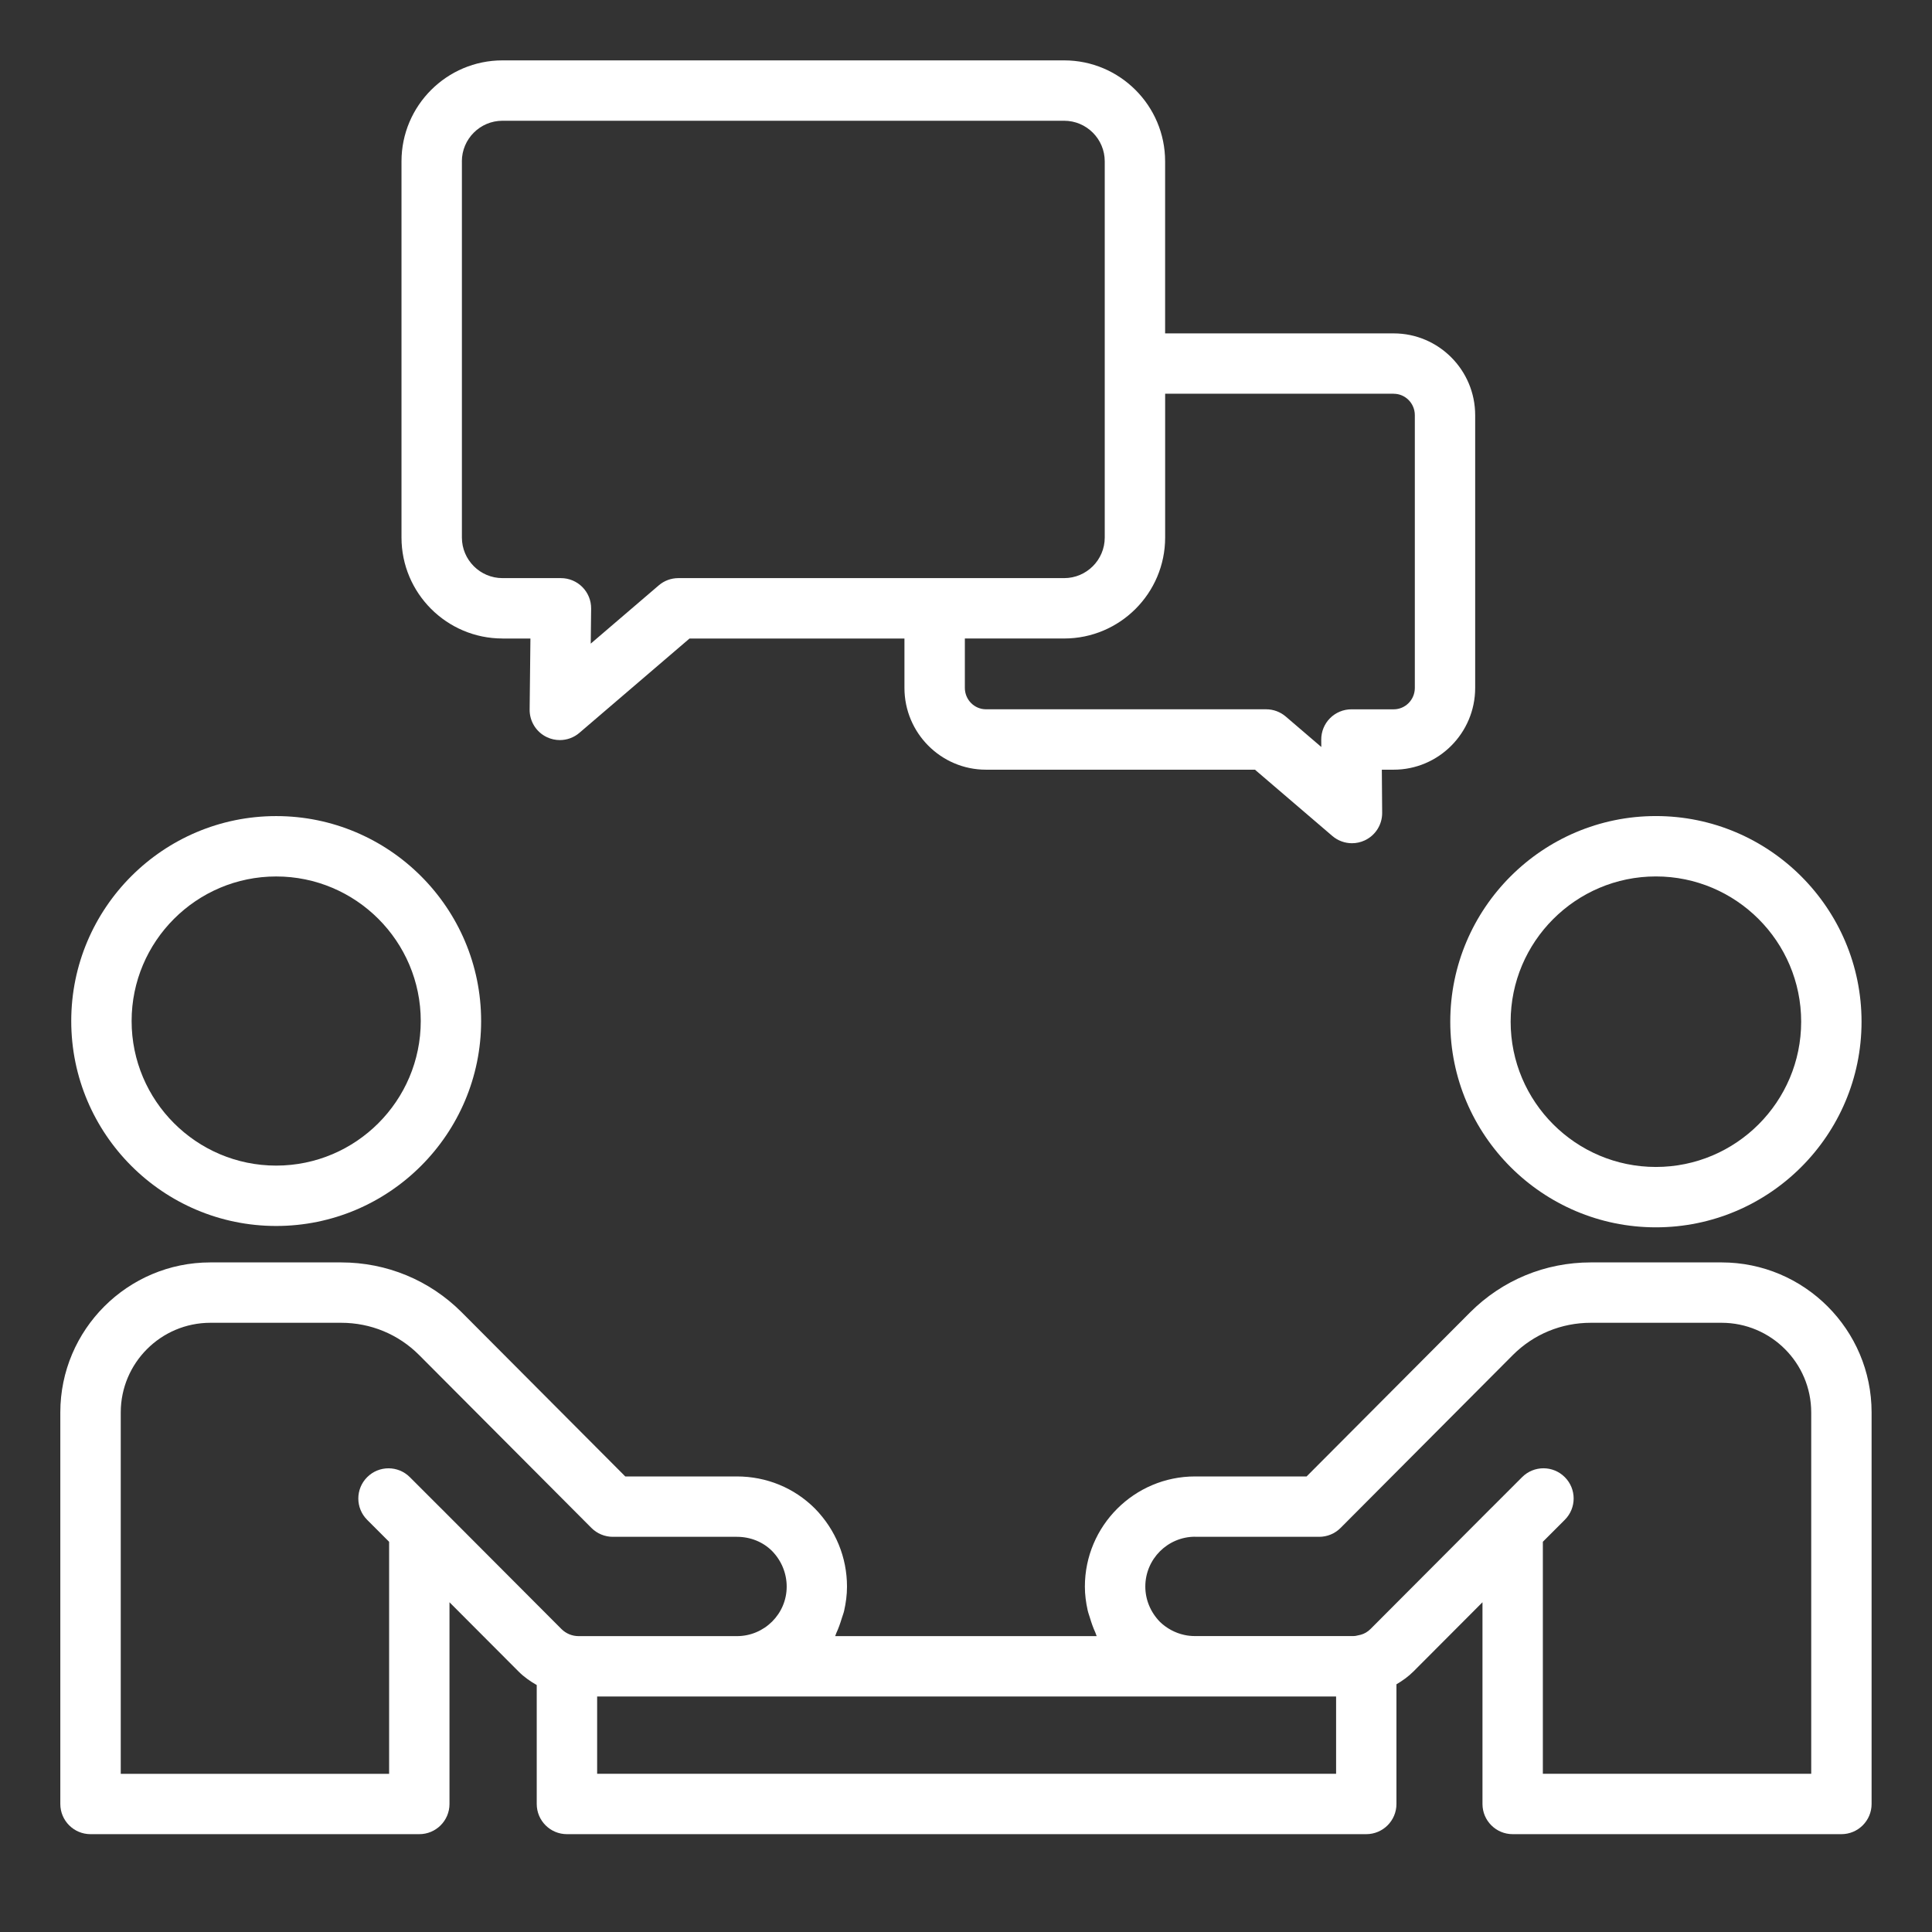 <svg id="Layer_1" viewBox="0 0 64 64" xmlns="http://www.w3.org/2000/svg" data-name="Layer 1" fill="white"><rect x="0" y="0" width="64" height="64" fill="#333333" stroke="none"/><path d="m9.149 40.612c3.744 0 6.789-3.045 6.789-6.789s-3.045-6.789-6.789-6.789-6.789 3.045-6.789 6.789 3.045 6.789 6.789 6.789zm0-11.578c2.641 0 4.789 2.148 4.789 4.789s-2.148 4.789-4.789 4.789-4.789-2.148-4.789-4.789 2.148-4.789 4.789-4.789z"/><path d="m54.854 40.657c3.756 0 6.812-3.056 6.812-6.812 0-3.756-3.056-6.812-6.812-6.812-3.756 0-6.812 3.056-6.812 6.812 0 3.756 3.056 6.812 6.812 6.812zm0-11.624c2.653 0 4.812 2.158 4.812 4.812s-2.158 4.812-4.812 4.812-4.812-2.159-4.812-4.812 2.159-4.812 4.812-4.812z"/><path d="m3 60.759h10.89c.552 0 1-.448 1-1v-6.682l2.293 2.299c.179.179.383.32.597.443v3.94c0 .552.448 1 1 1h26.479c.552 0 1-.448 1-1v-3.964c.199-.118.39-.253.558-.42l2.292-2.298v6.682c0 .552.448 1 1 1h10.89c.552 0 1-.448 1-1v-12.97c0-2.74-2.229-4.97-4.97-4.97h-4.33c-1.512 0-2.931.587-3.999 1.654l-5.417 5.436h-3.695c-2.013 0-3.65 1.637-3.65 3.65 0 .266.035.527.092.783.018.083.049.161.073.242.051.171.109.339.184.501.017.037.023.077.042.114h-8.663c.016-.031.022-.068.037-.1.075-.159.132-.326.184-.497.025-.082.057-.159.076-.243.058-.258.095-.524.095-.8 0-.968-.375-1.884-1.063-2.587-.686-.686-1.604-1.063-2.587-1.063h-3.695l-5.418-5.437c-1.066-1.066-2.485-1.653-3.997-1.653h-4.33c-2.74 0-4.97 2.229-4.97 4.97v12.97c0 .552.448 1 1 1zm36.59-9.85h4.11c.266 0 .521-.106.708-.294l5.708-5.729c.688-.688 1.605-1.067 2.583-1.067h4.33c1.638 0 2.97 1.332 2.97 2.97v11.97h-8.89v-7.686l.727-.727c.391-.391.391-1.023 0-1.414s-1.023-.391-1.414 0l-1.02 1.02c-0.0 0-0.0 0-0.0 0-0.0 0-0.0 0-.001 0l-3.999 4.009c-.094.094-.202.158-.32.191-.036.006-.072.014-.107.024-.051.015-.098.021-.145.021h-5.24c-.126 0-.245-.012-.359-.038-.303-.065-.588-.221-.806-.432-.312-.32-.485-.735-.485-1.171 0-.91.74-1.65 1.65-1.65zm0 5.29h4.67v2.56h-24.479v-2.56h19.81zm-35.59-9.41c0-1.638 1.332-2.97 2.97-2.97h4.33c.978 0 1.895.379 2.582 1.066l5.71 5.73c.188.188.443.294.708.294h4.11c.449 0 .865.169 1.165.469.312.32.485.739.485 1.181 0 .904-.74 1.64-1.65 1.64h-5.24c-.216 0-.42-.084-.572-.236l-4-4.01c-0-0-0-0-.001-0-0-0-0-0-0-0l-1.02-1.02c-.391-.391-1.023-.391-1.414 0s-.391 1.023 0 1.414l.727.727v7.686h-8.89v-11.97z"/><path d="m16.646 21.152h.925l-.026 2.353c-.004.392.221.751.577.917.135.063.279.094.423.094.234 0 .466-.082.65-.241l3.646-3.123h7.12v1.636c0 1.494 1.211 2.709 2.7 2.709h8.911l2.564 2.196c.185.158.417.24.65.24.143 0 .287-.031.421-.093.355-.165.582-.522.579-.915l-.011-1.428h.392c1.489 0 2.7-1.215 2.7-2.709v-9.035c0-1.494-1.211-2.709-2.7-2.709h-7.571v-5.699c0-1.845-1.5-3.345-3.345-3.345h-18.606c-1.845 0-3.345 1.5-3.345 3.345v12.461c0 1.845 1.5 3.345 3.345 3.345zm29.522-8.108c.386 0 .7.318.7.709v9.035c0 .391-.314.709-.7.709h-1.4c-.267 0-.522.106-.71.295-.188.189-.292.446-.29.712l.002.241-1.178-1.009c-.181-.155-.412-.24-.65-.24h-9.28c-.386 0-.7-.318-.7-.709v-1.636h3.29c1.845 0 3.345-1.5 3.345-3.345v-4.763h7.571zm-30.868-7.699c0-.742.604-1.345 1.345-1.345h18.606c.742 0 1.345.604 1.345 1.345v12.461c0 .742-.604 1.345-1.345 1.345h-12.78c-.239 0-.469.085-.65.241l-2.252 1.929.013-1.159c.003-.267-.101-.524-.289-.714s-.444-.297-.711-.297h-1.936c-.742 0-1.345-.604-1.345-1.345v-12.461z"/></svg>